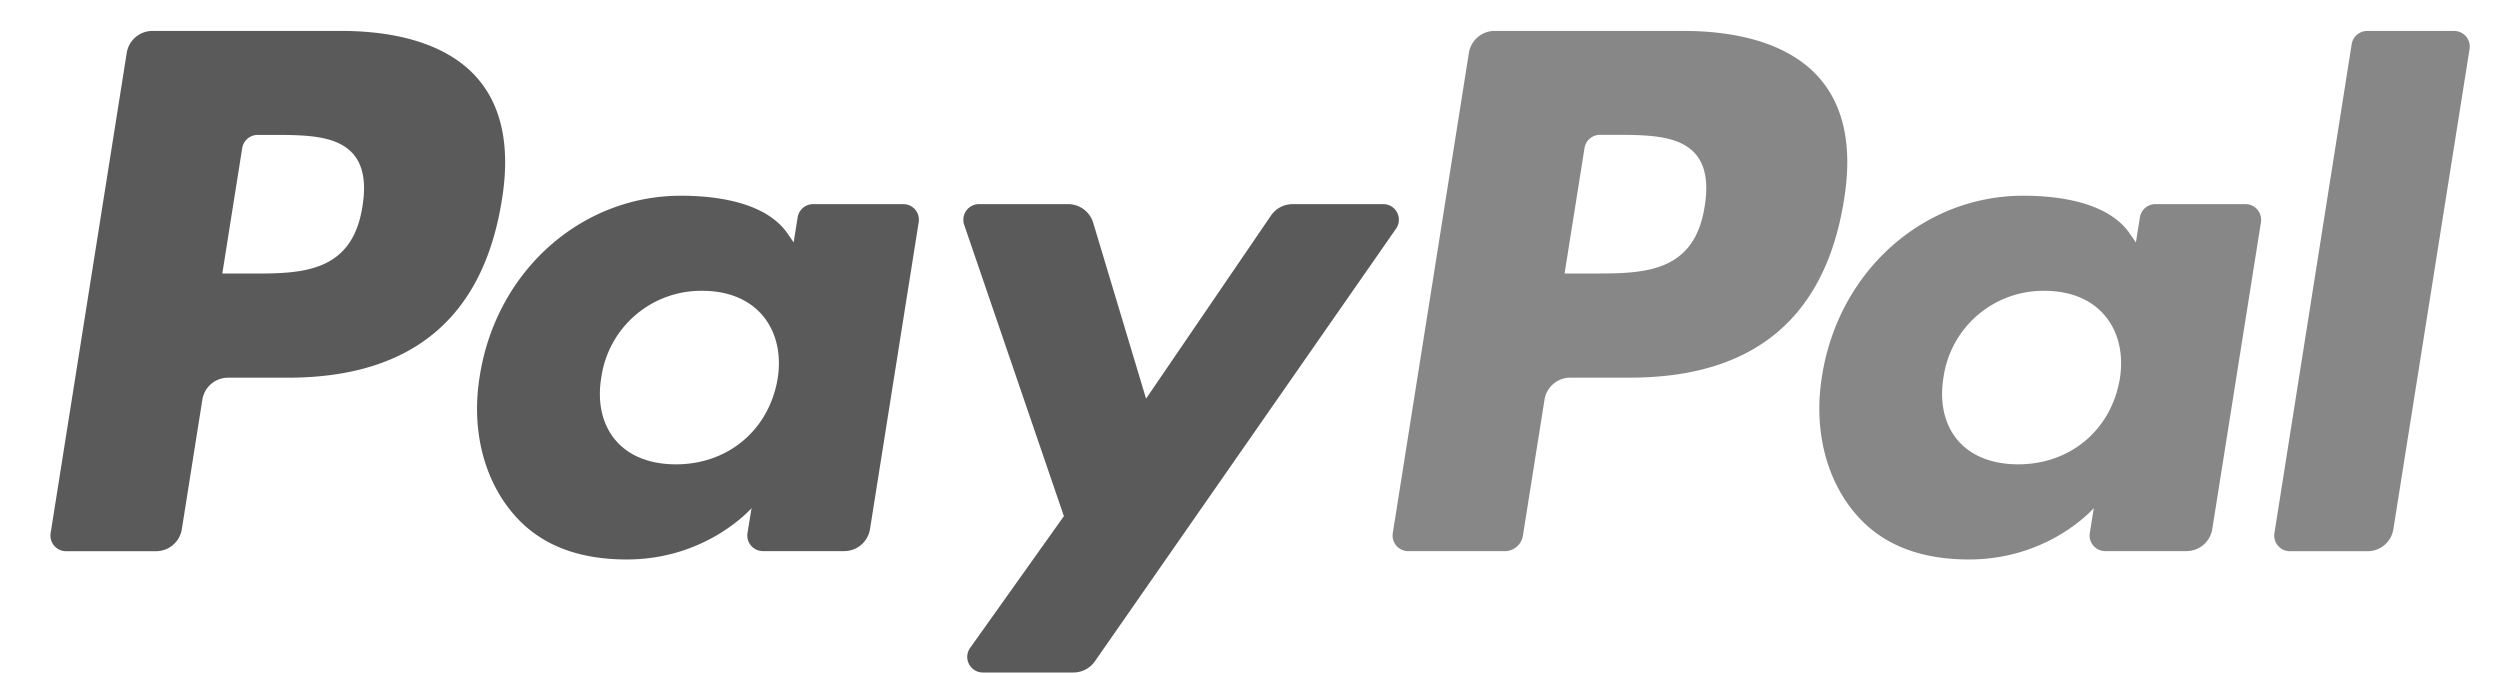 <svg xmlns="http://www.w3.org/2000/svg" width="52" height="14" viewBox="0 0 52 14">
    <g fill="none" fill-rule="evenodd">
        <path fill="#595A59" d="M7.088.643H3.174a.543.543 0 0 0-.538.457L1.053 11.09a.325.325 0 0 0 .323.375h1.869a.543.543 0 0 0 .537-.458l.427-2.694a.542.542 0 0 1 .537-.457h1.239c2.578 0 4.066-1.242 4.455-3.703.175-1.076.007-1.922-.5-2.514C9.385.988 8.399.643 7.089.643zm.451 3.648C7.325 5.69 6.252 5.69 5.215 5.69h-.591l.414-2.61a.326.326 0 0 1 .323-.274h.27c.707 0 1.374 0 1.718.4.206.24.269.595.19 1.086zM18.788 4.246h-1.875a.326.326 0 0 0-.322.274l-.083.522-.13-.189c-.407-.586-1.312-.782-2.215-.782-2.07 0-3.84 1.561-4.184 3.751-.18 1.093.075 2.137.698 2.866.571.67 1.388.949 2.36.949 1.67 0 2.595-1.068 2.595-1.068l-.084.518a.325.325 0 0 0 .322.376h1.688a.543.543 0 0 0 .538-.457l1.013-6.385a.324.324 0 0 0-.321-.375zm-2.613 3.631c-.18 1.066-1.03 1.781-2.115 1.781-.544 0-.979-.174-1.258-.503-.277-.327-.382-.792-.294-1.31a2.095 2.095 0 0 1 2.1-1.796c.532 0 .965.176 1.25.508.286.336.399.804.317 1.32zM28.77 4.246h-1.884a.546.546 0 0 0-.45.238l-2.598 3.808-1.1-3.66a.545.545 0 0 0-.523-.386h-1.85a.325.325 0 0 0-.31.43l2.074 6.06-1.95 2.74a.324.324 0 0 0 .266.512h1.881a.544.544 0 0 0 .447-.232l6.265-9a.324.324 0 0 0-.268-.51"/>
        <path fill="#868786" d="M35.006.643H31.09a.543.543 0 0 0-.537.457l-1.583 9.989a.325.325 0 0 0 .322.375h2.009a.38.38 0 0 0 .375-.32l.45-2.832a.543.543 0 0 1 .536-.457h1.239c2.579 0 4.066-1.242 4.455-3.703.176-1.076.007-1.922-.5-2.514-.555-.65-1.541-.995-2.851-.995zm.451 3.648c-.213 1.398-1.286 1.398-2.324 1.398h-.59l.415-2.61a.324.324 0 0 1 .321-.274h.271c.706 0 1.373 0 1.718.4.205.24.268.595.19 1.086zM46.705 4.246h-1.873a.324.324 0 0 0-.322.274l-.083.522-.131-.189c-.406-.586-1.31-.782-2.213-.782-2.072 0-3.84 1.561-4.185 3.751-.178 1.093.075 2.137.698 2.866.572.67 1.388.949 2.36.949 1.67 0 2.595-1.068 2.595-1.068l-.083.518a.325.325 0 0 0 .322.376h1.688a.543.543 0 0 0 .537-.457l1.013-6.385a.326.326 0 0 0-.323-.375zm-2.612 3.631c-.18 1.066-1.031 1.781-2.115 1.781-.543 0-.98-.174-1.259-.503-.277-.327-.38-.792-.294-1.31a2.096 2.096 0 0 1 2.1-1.796c.533 0 .965.176 1.25.508.287.336.4.804.318 1.32zM48.915.917L47.308 11.09a.325.325 0 0 0 .322.375h1.615a.542.542 0 0 0 .537-.458l1.585-9.988a.325.325 0 0 0-.322-.375h-1.808a.327.327 0 0 0-.322.274"/>
    </g>
</svg>
